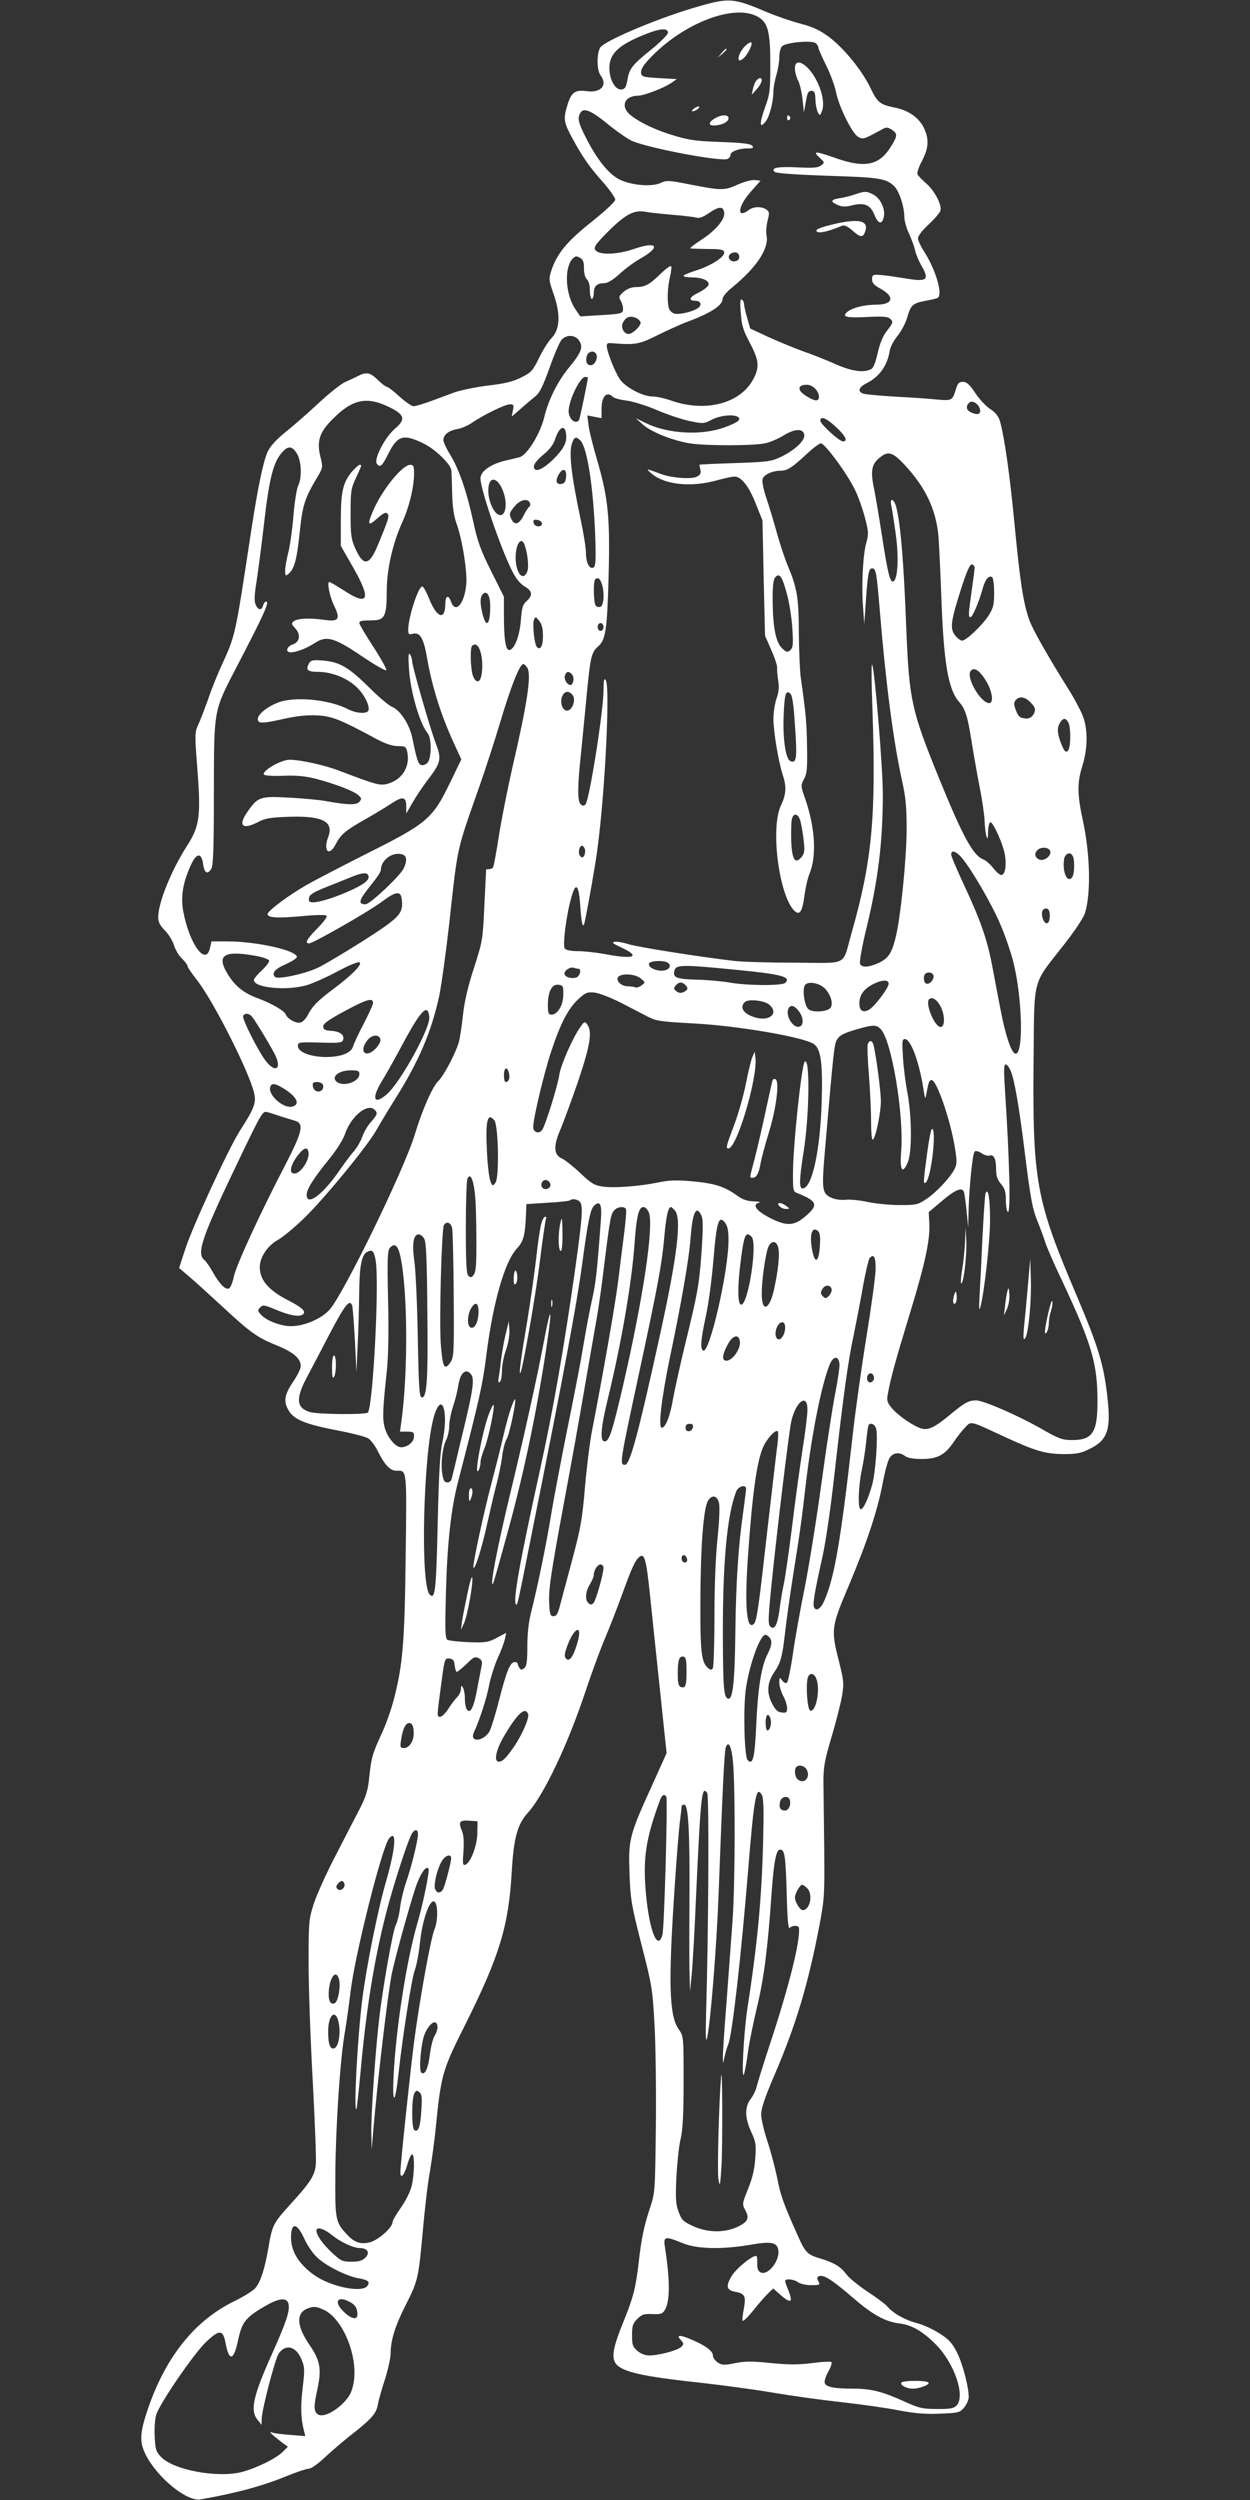 <?xml version="1.0" standalone="no"?>
<!DOCTYPE svg PUBLIC "-//W3C//DTD SVG 20010904//EN"
 "http://www.w3.org/TR/2001/REC-SVG-20010904/DTD/svg10.dtd">
<svg version="1.0" xmlns="http://www.w3.org/2000/svg"
 width="640pt" height="1280pt" viewBox="0 0 640 1280"
 preserveAspectRatio="xMidYMid meet">
<rect x="0" y="0" width="640" height="1280" fill="#333333" stroke="none"/>
<g transform="translate(0,1280) scale(0.1,-0.1)"
fill="#ffffff" stroke="none">
<path d="M3583 12769 c-183 -51 -456 -163 -505 -207 -23 -20 -25 -119 -3 -148
37 -49 3 -90 -68 -81 -62 8 -80 -4 -100 -65 -24 -77 -22 -92 24 -177 55 -101
89 -148 160 -228 32 -37 59 -75 59 -85 0 -11 -48 -55 -120 -113 -126 -100
-177 -162 -206 -247 -15 -46 -15 -50 11 -125 36 -104 32 -179 -11 -224 -16
-16 -45 -62 -64 -102 -32 -65 -40 -74 -90 -99 -41 -21 -83 -32 -171 -42 -64
-8 -142 -24 -175 -36 -32 -12 -88 -33 -124 -46 -36 -13 -73 -24 -82 -24 -10 0
-43 23 -73 50 -30 28 -60 50 -65 50 -6 0 -26 16 -46 35 -38 38 -58 42 -101 20
-15 -8 -45 -22 -66 -31 -22 -10 -85 -60 -140 -112 -56 -52 -133 -119 -171
-149 -45 -37 -74 -70 -86 -97 -23 -51 -51 -188 -85 -411 -81 -533 -79 -526
-149 -679 -20 -43 -52 -121 -70 -175 -19 -53 -42 -113 -52 -134 -16 -34 -17
-49 -6 -190 22 -274 16 -324 -50 -427 -81 -126 -148 -292 -148 -366 0 -25 9
-42 34 -68 19 -18 40 -53 47 -76 7 -23 25 -54 41 -68 15 -15 28 -32 28 -38 0
-6 21 -37 47 -70 81 -101 264 -461 293 -576 14 -53 3 -81 -72 -198 -57 -89
-243 -491 -280 -607 l-31 -95 49 -42 c27 -22 104 -93 173 -156 144 -134 179
-159 284 -201 80 -33 117 -65 117 -104 0 -12 -18 -49 -40 -81 -45 -67 -50
-101 -20 -149 27 -44 87 -68 249 -99 73 -14 144 -32 157 -41 13 -8 36 -39 50
-68 34 -68 62 -97 93 -97 55 0 54 17 48 -436 -5 -448 -15 -562 -62 -740 -13
-50 -41 -129 -63 -175 -46 -100 -51 -119 -62 -223 -6 -61 -16 -94 -47 -155
-22 -42 -78 -151 -125 -242 -48 -92 -98 -204 -112 -248 -25 -78 -26 -94 -26
-298 0 -118 9 -389 21 -602 11 -212 19 -407 16 -433 -5 -56 -27 -91 -132 -206
-86 -95 -91 -104 -111 -222 -18 -104 -39 -171 -65 -203 -10 -14 -60 -45 -111
-70 -197 -96 -345 -278 -436 -537 -46 -133 -50 -179 -17 -246 58 -118 212
-244 282 -231 186 33 322 70 447 122 47 19 95 35 106 35 13 0 48 25 83 58 34
32 96 85 137 117 102 80 127 108 134 152 4 21 20 80 37 131 16 51 29 110 29
131 0 69 23 143 78 251 62 122 65 136 87 380 9 102 24 235 35 295 10 61 24
160 30 220 28 283 34 303 148 531 179 357 226 511 242 789 10 174 29 244 82
303 82 90 205 350 294 617 29 88 73 208 98 268 25 59 66 164 91 233 50 138 67
175 88 192 27 23 36 -11 56 -204 11 -104 34 -327 52 -495 l32 -305 -72 -160
c-119 -260 -124 -282 -118 -454 5 -135 9 -160 61 -365 54 -209 57 -229 67
-408 6 -103 9 -339 7 -525 -4 -332 -4 -338 -30 -417 -31 -93 -44 -156 -58
-280 -15 -128 -27 -176 -75 -295 -72 -176 -72 -219 -1 -251 59 -26 164 -44
396 -69 107 -12 272 -34 365 -50 94 -16 252 -38 353 -49 100 -11 233 -30 294
-42 83 -16 137 -20 211 -17 94 4 101 5 123 31 13 16 24 40 24 55 -1 54 -31
169 -60 227 -25 49 -41 67 -90 98 -32 21 -85 45 -117 53 -61 16 -122 51 -151
86 -9 11 -54 44 -99 74 -44 29 -94 69 -109 89 -30 40 -63 60 -133 81 -67 20
-78 30 -117 119 -73 163 -87 202 -105 295 -11 52 -33 137 -51 190 -17 52 -31
113 -31 135 0 28 20 89 68 200 113 264 173 467 231 770 25 131 26 155 24 390
-2 138 -3 291 -4 340 0 78 5 109 41 230 23 77 47 172 54 211 11 66 9 78 -16
180 -41 160 -39 174 50 384 94 223 147 383 174 524 11 60 27 119 36 132 18 27
50 31 79 9 13 -10 43 -15 85 -15 81 0 118 20 164 87 17 26 44 60 59 75 31 33
22 35 198 -47 160 -74 211 -89 305 -90 67 0 89 4 135 27 91 45 109 99 90 263
-19 171 -46 258 -159 525 -208 489 -225 582 -219 1215 4 413 -8 370 149 570
60 75 107 147 114 170 32 104 26 308 -12 480 -27 125 -28 188 -3 268 30 94 31
193 3 264 -12 29 -44 90 -73 135 -113 181 -183 306 -201 356 -30 87 -46 191
-74 482 -25 262 -52 450 -75 533 -8 26 -22 44 -49 62 -21 13 -56 50 -77 82
-30 45 -45 58 -64 58 -19 0 -26 -7 -35 -35 -18 -61 -21 -62 -94 -56 -36 4
-133 11 -216 15 -82 5 -158 12 -167 16 -29 12 -21 33 21 54 64 33 104 89 116
163 3 21 21 55 40 78 19 23 42 66 50 95 19 65 28 72 94 85 29 5 57 12 62 15
27 17 -9 141 -67 233 -19 29 -34 61 -34 72 0 12 23 42 55 71 30 28 57 60 60
70 9 28 -30 103 -73 140 -20 18 -40 38 -44 45 -5 7 5 37 22 69 35 67 38 112
10 171 -26 52 -78 89 -148 103 -78 16 -89 25 -127 104 -43 89 -137 204 -215
261 -44 32 -80 49 -142 65 -46 12 -121 38 -167 57 -173 74 -196 76 -348 33z
m299 -56 c50 -29 62 -76 62 -243 0 -133 -2 -151 -28 -223 -29 -82 -27 -108 4
-69 20 24 40 103 40 156 0 18 7 55 15 82 8 27 15 68 15 91 0 23 6 48 14 56 20
20 153 32 172 16 8 -6 14 -17 14 -23 0 -6 18 -47 40 -91 22 -44 44 -105 50
-135 15 -77 85 -218 116 -232 25 -12 25 -12 117 38 25 14 30 14 53 0 31 -21
30 -32 -6 -89 -59 -94 -132 -109 -280 -57 -105 37 -122 38 -85 4 28 -26 28
-27 9 -41 -15 -12 -41 -14 -120 -10 -103 5 -139 -2 -118 -23 7 -7 105 -14 270
-20 266 -8 300 -13 342 -53 25 -24 52 -103 52 -156 0 -20 11 -59 24 -87 13
-28 27 -66 31 -85 4 -19 18 -53 31 -76 45 -77 32 -88 -83 -68 -43 7 -98 15
-123 17 -42 3 -45 1 -45 -22 0 -19 10 -30 43 -48 76 -42 65 -82 -22 -82 -61 0
-124 -16 -149 -38 -28 -25 -4 -30 104 -25 72 4 103 2 114 -7 20 -17 19 -22
-14 -64 -20 -25 -35 -62 -47 -112 -11 -50 -22 -78 -34 -84 -37 -20 -101 -11
-183 26 -45 20 -120 50 -167 66 -47 17 -126 50 -177 73 l-92 43 -15 53 c-9 29
-16 61 -16 70 0 10 -5 21 -12 25 -8 5 -10 -13 -5 -68 4 -63 12 -89 46 -153 47
-89 51 -124 18 -186 -66 -125 -244 -172 -421 -110 -33 12 -76 21 -96 21 -50 0
-139 48 -167 89 -24 36 -62 131 -66 165 -2 17 3 21 23 19 123 -10 143 -6 235
40 50 25 120 57 156 70 122 46 179 84 179 118 0 10 21 35 47 56 125 102 190
199 178 265 -4 19 -1 54 5 78 10 39 10 45 -6 57 -24 17 -66 16 -90 -2 -63 -48
-58 16 8 91 l52 59 -29 3 c-15 2 -53 -8 -85 -22 -71 -32 -84 -32 -240 -2 -116
23 -126 24 -158 9 -43 -20 -141 -13 -204 15 -57 25 -121 103 -179 219 -30 58
-40 88 -35 106 13 54 50 43 161 -49 39 -31 88 -65 110 -75 87 -38 452 -107
490 -93 8 4 15 13 15 20 0 18 41 34 87 34 29 0 33 3 24 14 -8 10 -51 15 -159
19 -120 4 -163 9 -235 31 -95 28 -173 64 -224 103 -59 43 -39 103 34 103 32 1
129 38 171 66 l27 19 -90 5 c-84 5 -90 7 -93 27 -2 16 11 38 43 72 171 183
437 285 557 214z m-462 -80 c0 -10 -38 -48 -86 -87 -98 -79 -112 -97 -122
-157 -6 -35 -12 -45 -29 -47 -32 -5 -63 50 -63 109 0 74 46 118 180 172 78 32
120 35 120 10z m288 -923 c4 -35 -48 -94 -122 -141 -34 -22 -56 -40 -51 -41 6
-1 46 -2 90 -3 67 0 80 -3 83 -17 4 -23 -69 -70 -148 -94 -33 -11 -60 -22 -60
-26 0 -5 18 -8 39 -8 55 0 93 -16 89 -38 -2 -9 -25 -27 -51 -40 -47 -22 -55
-42 -17 -42 28 0 36 -21 14 -37 -27 -19 -93 -35 -120 -29 -12 3 -26 15 -29 27
-10 32 -8 106 5 160 7 28 9 53 6 56 -4 4 -28 -14 -54 -39 -57 -56 -80 -68
-126 -68 -23 0 -45 -9 -63 -24 -25 -22 -26 -27 -15 -45 6 -12 12 -30 12 -41 0
-26 -4 -27 -122 -34 l-97 -6 -26 38 c-49 74 -57 203 -17 253 16 18 22 20 40
10 17 -9 22 -21 22 -55 0 -27 6 -48 15 -56 9 -8 15 -30 15 -56 0 -24 5 -44 10
-44 6 0 10 13 10 28 0 36 16 52 52 52 19 0 44 15 81 48 29 27 78 63 109 80
104 60 82 88 -37 47 -88 -30 -180 -32 -198 -4 -8 14 5 32 70 97 88 87 131 109
192 97 20 -4 81 -10 136 -15 55 -4 109 -11 120 -14 14 -5 34 2 65 23 52 36 74
36 78 1z m77 -225 c0 -13 -8 -21 -23 -23 -26 -4 -42 25 -21 39 22 14 44 6 44
-16z m-524 -315 c10 -6 19 -16 19 -22 0 -19 -42 -58 -61 -58 -25 0 -43 35 -29
59 15 30 40 37 71 21z m-295 -115 c21 -32 10 -61 -52 -136 -58 -70 -107 -167
-128 -257 -21 -85 -88 -193 -126 -203 -14 -3 -47 -12 -75 -18 -73 -18 -125
-54 -125 -90 0 -56 102 -355 162 -474 19 -39 41 -65 63 -79 41 -23 44 -46 12
-75 -20 -17 -25 -33 -30 -97 -6 -81 -32 -149 -58 -154 -20 -4 -29 52 -29 182
l0 91 -65 130 c-53 106 -70 152 -91 250 -34 158 -74 273 -118 345 -20 32 -36
67 -36 77 0 27 28 49 71 56 19 3 53 17 75 32 59 41 171 95 195 95 19 0 21 -4
15 -31 l-6 -32 45 39 c24 22 58 50 75 64 24 19 40 53 74 148 24 68 52 132 61
142 26 29 71 26 91 -5z m88 -71 c8 -20 -10 -54 -29 -54 -20 0 -28 17 -21 46 7
27 40 33 50 8z m-44 -117 c0 -14 -41 -210 -45 -217 -11 -18 -35 -10 -47 16 -9
19 -9 36 1 72 16 60 58 132 76 132 8 0 15 -1 15 -3z m1169 -63 c19 -24 19 -54
-1 -54 -15 0 -63 27 -77 44 -17 21 -5 36 29 36 19 0 35 -9 49 -26z m-1041 -36
c7 -7 38 -15 70 -19 31 -4 101 -25 156 -49 54 -23 130 -48 168 -56 68 -14 72
-14 112 7 43 23 119 30 137 12 13 -13 -4 -26 -71 -51 -117 -43 -290 -34 -404
22 l-51 25 38 -34 c44 -38 149 -80 239 -95 81 -13 330 -13 388 1 24 5 67 24
93 40 57 35 100 36 105 3 4 -29 -45 -76 -115 -111 -54 -26 -67 -28 -238 -34
-99 -3 -181 -7 -183 -8 -1 0 0 -12 4 -25 4 -19 0 -27 -17 -36 -27 -15 -127 -8
-185 13 -21 8 -48 18 -59 21 -14 5 -11 0 10 -18 68 -58 201 -72 333 -36 39 11
81 20 93 20 34 0 74 -50 109 -140 l34 -85 6 -295 7 -295 32 -73 c18 -40 31
-81 30 -90 -1 -9 1 -38 5 -64 6 -34 4 -60 -8 -94 -9 -26 -16 -73 -16 -103 0
-67 25 -217 47 -286 21 -64 19 -100 -9 -160 -55 -118 -8 -467 71 -540 26 -23
39 -2 50 81 5 38 16 87 25 109 38 90 30 234 -20 381 -25 71 -25 73 -7 106 15
28 17 55 15 168 -2 125 -6 166 -32 350 -5 36 -9 139 -10 230 0 178 -9 230 -56
342 -15 35 -40 110 -56 168 -16 58 -40 138 -54 179 -14 41 -23 85 -20 97 6 24
50 44 95 44 32 0 59 18 133 87 31 29 63 53 71 53 21 0 140 -163 176 -241 17
-35 39 -99 50 -141 18 -69 19 -83 7 -125 -18 -61 -26 -223 -17 -333 l6 -85 8
115 c10 142 15 170 32 170 20 0 23 -17 40 -220 30 -366 69 -664 112 -860 21
-94 25 -141 25 -260 -1 -154 -32 -459 -58 -557 -20 -76 -37 -101 -87 -124 -52
-23 -86 -24 -94 -3 -3 9 10 85 30 168 63 257 87 454 87 701 0 141 -43 651 -55
663 -4 4 -3 -101 2 -233 19 -551 -2 -773 -107 -1142 -49 -173 -11 -153 -287
-152 -131 0 -272 4 -313 9 -173 20 -498 71 -542 86 -26 8 -58 14 -70 12 -18
-3 -11 -9 35 -30 100 -47 62 -61 -86 -33 -43 8 -105 15 -137 15 -35 0 -62 5
-68 13 -13 15 8 176 34 265 22 79 38 63 45 -46 6 -94 14 -123 23 -81 17 80 57
306 65 374 39 291 65 823 43 861 -9 15 -11 6 -12 -50 0 -106 -72 -559 -92
-584 -8 -9 -14 -9 -24 -1 -18 15 -18 90 1 265 8 77 21 215 30 307 18 185 23
208 60 240 36 32 44 88 51 357 8 294 -2 399 -56 585 -23 77 -44 162 -47 189
l-6 49 36 -7 37 -7 0 49 c0 63 27 91 58 60z m-1142 -54 c77 -38 82 -62 25
-110 -52 -45 -109 -157 -91 -179 17 -21 26 -12 60 55 45 90 76 99 175 51 61
-28 144 -108 146 -140 1 -9 3 -61 4 -116 2 -71 8 -116 23 -157 29 -80 56 -250
49 -313 -10 -99 -56 -149 -78 -85 -13 37 -29 30 -29 -13 -1 -84 -42 -72 -81
23 -14 35 -30 65 -36 67 -19 7 -72 -155 -73 -220 0 -24 3 -27 23 -22 37 10 56
-22 73 -121 27 -154 71 -294 141 -446 l35 -76 -60 -124 c-87 -179 -116 -204
-415 -354 -127 -64 -270 -138 -317 -165 -90 -51 -200 -133 -200 -149 0 -19 50
-22 171 -11 69 7 126 8 131 3 5 -5 -15 -33 -47 -65 -55 -56 -66 -77 -42 -77
20 0 302 161 372 213 76 57 99 58 103 5 6 -67 -15 -88 -203 -208 -97 -61 -201
-123 -230 -136 -70 -32 -203 -60 -217 -46 -19 19 0 42 57 66 30 14 55 30 55
36 0 34 -206 80 -356 80 l-81 0 -7 -30 c-20 -102 -106 13 -138 185 -13 75 -2
145 38 233 29 66 56 69 64 8 6 -46 23 -56 42 -24 10 18 13 107 13 393 1 431
-3 410 119 645 142 273 167 330 148 330 -5 0 -12 -9 -15 -20 -7 -27 -25 -25
-38 4 -8 17 -7 49 5 122 8 54 25 180 36 278 29 255 50 336 101 387 27 27 46
24 69 -13 24 -39 27 -125 6 -166 -7 -15 -18 -85 -24 -157 -6 -71 -18 -156 -27
-188 -8 -32 -15 -72 -15 -89 0 -26 2 -29 16 -17 31 26 43 69 58 208 15 147 25
178 93 292 26 45 27 47 13 102 -19 79 -4 125 64 192 102 103 176 117 292 59z
m3022 -13 c4 -23 -16 -28 -49 -11 -22 12 -25 30 -7 48 16 16 52 -7 56 -37z
m-738 -87 c50 -46 63 -74 36 -74 -19 0 -116 89 -116 106 0 26 31 14 80 -32z
m-1382 -33 c6 -40 -7 -71 -50 -117 -47 -51 -95 -81 -109 -67 -15 15 0 39 46
78 27 21 48 49 56 73 20 64 50 82 57 33z m75 -38 c34 -39 64 -233 74 -474 5
-131 3 -168 -7 -174 -21 -13 -40 23 -40 74 0 25 -12 100 -26 166 -50 237 -63
350 -44 399 11 31 21 32 43 9z m1654 -118 c111 -118 165 -231 178 -371 3 -38
10 -181 15 -319 12 -330 35 -465 90 -528 34 -39 44 -74 65 -206 9 -57 27 -159
40 -227 14 -68 25 -147 26 -176 1 -29 5 -64 9 -78 7 -20 8 -16 9 23 1 26 6 47
12 47 15 0 68 -119 75 -172 8 -55 -1 -98 -20 -98 -7 0 -26 16 -41 36 -15 19
-38 39 -51 44 -52 20 -105 118 -226 415 -142 349 -153 400 -168 770 -13 343
-29 531 -51 618 -11 43 -34 52 -26 10 4 -16 14 -81 23 -145 17 -123 11 -237
-13 -245 -16 -6 -28 43 -58 238 -14 90 -32 199 -41 242 -18 89 -11 123 34 157
39 31 62 25 119 -35z m-1729 -71 c-2 -21 -9 -30 -25 -32 -28 -4 -31 22 -7 57
20 28 37 15 32 -25z m-324 -64 c31 -77 11 -153 -31 -119 -23 20 -43 72 -43
117 0 74 44 75 74 2z m139 -65 c4 -8 2 -17 -4 -20 -5 -4 -18 -24 -29 -46 -22
-43 -44 -50 -60 -20 -15 28 -13 36 16 70 27 33 68 41 77 16z m62 -105 c0 -22
-39 -19 -43 3 -3 15 1 18 20 15 12 -2 23 -10 23 -18z m-90 -107 c16 -43 24
-114 15 -138 -21 -56 -60 -10 -60 71 0 67 28 109 45 67z m2305 -120 c0 -10 -7
-63 -15 -118 -17 -119 -18 -135 -6 -135 10 0 43 77 61 142 13 50 32 74 50 63
5 -3 10 -39 10 -79 0 -62 -4 -78 -28 -117 -33 -51 -115 -129 -136 -129 -8 0
-24 12 -36 27 -27 35 -23 70 31 239 27 84 44 124 54 124 8 0 15 -8 15 -17z
m-960 -138 c12 -44 24 -123 27 -175 5 -81 3 -97 -11 -109 -14 -12 -20 -11 -41
9 -32 30 -47 102 -49 235 -1 83 3 116 13 129 22 26 37 3 61 -89z m-950 59 c16
-42 13 -114 -6 -121 -9 -3 -20 0 -25 8 -10 16 -12 123 -2 132 12 13 24 7 33
-19z m-570 -119 c0 -93 -20 -114 -39 -41 -14 57 -14 89 1 104 21 21 38 -7 38
-63z m270 -151 c0 -52 -13 -75 -31 -57 -13 13 -24 117 -15 140 7 17 9 16 27
-6 13 -16 19 -39 19 -77z m310 46 c0 -11 -7 -20 -15 -20 -8 0 -15 9 -15 20 0
11 7 20 15 20 8 0 15 -9 15 -20z m-630 -127 c17 -55 9 -147 -11 -151 -11 -2
-20 8 -28 29 -12 35 -15 142 -4 152 16 16 33 4 43 -30z m241 -84 c20 -38 -2
-184 -77 -506 -24 -106 -55 -262 -69 -348 -13 -86 -27 -160 -30 -165 -3 -6
-13 -10 -21 -10 -8 0 -14 -1 -15 -2 0 -2 -4 -84 -9 -183 -8 -176 -9 -183 -53
-320 -32 -98 -49 -172 -57 -245 -6 -58 -16 -121 -22 -140 -18 -59 -78 -171
-104 -195 -29 -27 -82 -147 -120 -273 -53 -177 -363 -814 -436 -897 -42 -47
-130 -85 -198 -85 -51 0 -123 27 -151 56 -21 22 -21 26 -7 40 14 14 21 13 74
-9 72 -31 124 -41 143 -28 22 14 -1 36 -69 71 -104 52 -150 106 -150 172 0 50
39 109 90 138 25 13 85 63 134 110 104 100 324 368 372 452 18 32 62 105 97
161 121 192 186 344 226 529 11 53 34 219 51 369 45 409 36 365 155 704 31 88
79 237 107 330 52 176 99 295 117 295 6 0 15 -10 22 -21z m2345 -61 c34 -53
44 -118 19 -118 -44 0 -121 133 -95 165 17 21 44 4 76 -47z m-2116 27 c13 -16
4 -58 -13 -52 -18 6 -31 33 -24 51 8 20 21 21 37 1z m4 -107 c14 -22 -3 -72
-27 -76 -26 -5 -43 41 -28 74 12 28 37 29 55 2z m1137 -163 c11 -160 7 -184
-24 -172 -24 9 -39 110 -35 226 4 116 11 142 35 119 10 -10 17 -60 24 -173z
m1204 130 c28 -27 31 -43 12 -69 -9 -12 -23 -17 -42 -14 -23 2 -32 11 -43 40
-12 30 -12 41 -2 53 18 22 48 18 75 -10z m195 -104 c13 -24 13 -121 0 -141
-12 -20 -24 -6 -44 52 -15 46 -13 69 7 96 13 17 25 15 37 -7z m-1371 -508 c5
-21 13 -65 16 -98 6 -50 4 -64 -11 -83 -33 -39 -49 -15 -53 83 -1 47 0 97 3
110 9 37 34 30 45 -12z m-1105 -138 c6 -17 -2 -45 -14 -45 -4 0 -10 7 -14 15
-6 17 2 45 14 45 4 0 10 -7 14 -15z m2383 -12 c9 -24 -33 -56 -58 -43 -22 12
-24 31 -7 48 17 17 58 15 65 -5z m-450 -38 c49 -59 152 -236 194 -336 23 -52
52 -137 66 -189 47 -184 55 -475 13 -475 -21 0 -53 95 -79 235 -12 63 -31 160
-41 215 -26 137 -60 233 -141 407 -38 81 -69 154 -69 163 0 26 27 17 57 -20z
m-2863 19 c20 -8 20 -36 2 -72 -21 -40 -172 -182 -194 -182 -42 0 -36 21 34
107 24 30 44 60 44 68 0 54 64 98 114 79z m3430 -10 c9 -23 7 -87 -3 -103 -24
-38 -53 21 -43 89 5 33 35 42 46 14z m-3610 -93 c13 -21 -10 -43 -78 -75 -79
-37 -167 -66 -204 -66 -18 0 -23 5 -20 22 2 17 21 29 88 56 47 19 105 42 130
52 50 21 76 24 84 11z m3491 -210 c0 -42 -21 -52 -35 -17 -12 32 -3 58 19 54
11 -2 16 -14 16 -37z m-4066 -205 c36 -6 66 -17 69 -24 2 -7 -15 -29 -37 -50
-23 -21 -41 -43 -41 -50 0 -40 169 -56 271 -26 30 9 101 40 158 71 66 35 107
51 113 45 12 -12 -42 -66 -137 -137 -80 -60 -106 -87 -129 -132 -9 -17 -25
-35 -36 -38 -23 -7 -67 17 -77 41 -7 19 -73 57 -146 84 -69 26 -111 59 -149
119 -63 100 -24 127 141 97z m2110 -35 c24 -16 5 -41 -32 -41 -38 0 -73 22
-63 38 8 14 75 16 95 3z m356 -37 c227 -22 277 -36 246 -66 -15 -16 -199 -15
-290 2 -35 6 -108 13 -163 14 -102 3 -122 10 -116 42 7 36 29 37 323 8z m-814
6 c18 0 9 -39 -11 -45 -26 -8 -60 3 -60 20 0 17 30 36 48 30 8 -3 18 -5 23 -5z
m1819 -39 c0 -22 -25 -45 -40 -36 -11 7 -14 38 -3 48 14 15 43 7 43 -12z
m-1499 -11 c24 -20 24 -20 4 -35 -11 -9 -26 -13 -33 -10 -8 3 -24 5 -36 5 -32
0 -61 24 -53 44 9 24 88 22 118 -4z m1269 -27 c0 -21 -74 -119 -101 -133 -31
-17 -49 -5 -49 32 0 42 21 73 68 98 47 24 82 26 82 3z m-1042 -5 c17 -17 15
-26 -7 -37 -13 -7 -24 -6 -37 3 -15 12 -16 16 -5 30 16 19 33 20 49 4z m719
-23 c28 -32 39 -73 26 -94 -14 -22 -96 -27 -115 -7 -21 20 -31 105 -16 123 18
22 78 9 105 -22z m-1343 -28 c0 -53 -29 -102 -60 -102 -16 0 -19 8 -19 52 1
68 21 105 54 101 24 -3 26 -7 25 -51z m297 -42 c52 -27 114 -59 139 -72 41
-21 67 -24 232 -33 226 -12 559 -69 614 -105 37 -24 47 -97 41 -299 -8 -252
-50 -441 -98 -441 -18 0 -17 47 5 185 30 183 34 493 6 464 -16 -18 -60 -431
-60 -572 0 -92 0 -93 28 -103 95 -39 102 -58 42 -111 -58 -52 -94 -57 -167
-24 -86 40 -119 78 -75 89 9 3 -4 5 -29 6 -32 1 -56 9 -80 26 -67 49 -115 65
-227 76 -88 8 -123 7 -181 -5 -97 -20 -229 -30 -287 -21 -40 6 -58 16 -113 69
-36 34 -78 67 -93 74 -44 18 -46 65 -7 153 17 41 58 153 91 249 60 179 71 249
45 284 -13 18 -15 17 -36 -13 -37 -51 -100 -194 -107 -242 -8 -58 -72 -262
-88 -284 -16 -23 -46 -13 -46 15 0 43 54 271 91 383 47 144 89 226 142 273 35
32 44 36 82 32 24 -3 85 -27 136 -53z m-1271 -1 c0 -8 -22 -55 -48 -106 -27
-51 -51 -103 -54 -115 -9 -34 -62 -55 -140 -55 -81 1 -143 26 -143 57 0 19 6
20 113 17 95 -3 113 -1 118 12 10 26 -14 45 -59 48 -34 2 -42 7 -42 23 0 15
28 34 115 81 110 59 140 67 140 38z m2902 -10 c25 -43 29 -107 6 -112 -30 -6
-83 119 -61 142 14 13 37 1 55 -30z m-872 1 c48 -43 2 -85 -71 -65 -60 17 -85
50 -56 79 17 18 102 9 127 -14z m149 -31 c25 -31 27 -72 6 -80 -31 -12 -72 49
-60 87 9 27 30 24 54 -7z m-1891 -31 c6 -57 -150 -339 -219 -397 -66 -56 -78
-20 -23 70 20 32 68 118 106 189 94 175 129 210 136 138z m-907 1 c16 -20 80
-124 113 -186 41 -76 11 -107 -41 -43 -38 47 -126 221 -118 234 9 16 31 13 46
-5z m3218 -63 c56 -56 120 -438 105 -627 -8 -95 6 -119 33 -57 23 50 22 234
-1 358 -10 50 -20 132 -23 183 -5 81 -4 92 10 92 29 0 70 -108 92 -238 12 -75
12 -76 19 -37 11 57 14 65 26 65 26 0 97 -206 120 -351 10 -65 10 -80 -3 -105
-24 -46 -93 -119 -144 -153 -43 -29 -53 -31 -135 -31 -49 0 -124 7 -166 16
-42 9 -93 14 -113 11 -19 -2 -49 1 -66 8 -55 23 -57 36 -39 249 44 508 47 541
62 564 16 24 39 35 119 57 68 19 82 18 104 -4z m-2561 -54 c2 -9 -10 -31 -26
-47 -51 -51 -86 -13 -41 44 24 30 62 32 67 3z m3227 -160 c19 -47 41 -171 70
-402 31 -252 41 -307 70 -375 12 -30 28 -73 35 -95 6 -22 40 -101 75 -175 165
-350 195 -449 194 -650 0 -157 -27 -195 -136 -193 -44 0 -67 9 -152 58 -121
69 -296 145 -334 145 -37 0 -59 -12 -131 -72 -77 -64 -111 -81 -145 -73 -39
10 -116 62 -152 102 -26 31 -30 41 -24 72 13 77 40 175 112 411 81 265 106
384 101 469 l-3 55 69 58 c67 57 102 71 111 46 3 -7 9 -51 14 -98 l8 -85 2 80
c2 114 20 298 31 309 5 5 20 2 35 -8 15 -10 32 -15 40 -13 22 9 35 -15 35 -66
0 -38 6 -56 25 -79 20 -23 25 -41 25 -83 0 -30 5 -57 10 -60 16 -10 9 268 -16
648 -5 80 -4 107 5 107 7 0 18 -15 26 -33z m-2569 -11 c6 -26 -1 -46 -17 -46
-5 0 -9 16 -9 35 0 40 17 47 26 11z m-766 -5 c0 -43 -92 -70 -121 -35 -21 25
21 54 77 54 37 0 44 -3 44 -19z m-187 -54 c8 -21 -8 -39 -29 -35 -11 2 -20 13
-22 26 -3 18 1 22 21 22 14 0 27 -6 30 -13z m-187 -29 c57 -39 70 -74 30 -84
-46 -11 -127 62 -112 102 8 22 29 17 82 -18z m452 -100 c17 -17 15 -23 -18
-62 -17 -18 -37 -53 -45 -76 -8 -23 -28 -57 -44 -76 -17 -18 -48 -61 -71 -94
-86 -126 -170 -189 -170 -127 0 28 37 87 119 187 34 42 68 96 77 123 31 92
116 161 152 125z m-483 -33 c28 -9 61 -19 75 -23 48 -14 39 -55 -48 -224 -131
-251 -253 -517 -265 -575 -6 -31 -18 -58 -25 -60 -18 -8 -47 22 -81 81 -16 29
-36 58 -45 65 -42 35 -12 119 191 541 100 208 109 224 131 216 10 -2 40 -12
67 -21z m1096 -21 c21 -26 26 -292 6 -319 -15 -20 -16 -19 -27 10 -6 17 -14
84 -17 151 -8 158 3 200 38 158z m-951 -173 c0 -37 -40 -95 -68 -99 -33 -5
-29 35 8 86 36 50 60 55 60 13z m851 -198 c5 -38 8 -143 8 -234 1 -128 -2
-170 -13 -185 -12 -16 -17 -17 -28 -6 -10 10 -13 66 -13 245 0 128 4 241 8
251 13 33 30 2 38 -71z m387 44 c4 -20 -25 -34 -40 -19 -15 15 -1 44 19 40 10
-2 19 -11 21 -21z m150 -89 c18 -18 15 -73 -22 -338 -58 -410 -114 -731 -181
-1035 -104 -473 -140 -673 -123 -690 7 -7 7 -7 86 390 158 788 225 1148 252
1348 32 238 43 289 65 307 29 24 38 1 31 -84 -19 -259 -26 -320 -45 -401 -11
-49 -32 -160 -46 -245 -14 -85 -51 -274 -81 -420 -29 -146 -65 -333 -79 -416
-25 -157 -72 -386 -105 -516 -13 -51 -20 -110 -20 -176 0 -78 -3 -102 -16
-113 -13 -10 -17 -10 -25 2 -5 8 -9 17 -9 22 0 4 -7 7 -15 7 -23 0 -42 -47
-80 -196 -19 -75 -42 -148 -50 -161 -35 -53 -103 -54 -78 -1 29 62 64 171 77
238 8 41 28 104 44 140 17 36 33 80 37 98 l7 32 -49 -26 c-44 -23 -56 -25
-143 -22 -52 2 -101 8 -109 12 -12 8 -13 48 -8 240 7 256 26 433 64 576 107
415 124 488 143 641 34 269 93 477 156 546 34 37 42 64 47 173 l2 55 108 7
c60 3 111 9 115 12 9 10 37 7 50 -6z m237 -38 c3 -5 -1 -60 -9 -122 -8 -62
-22 -173 -31 -247 -15 -121 -80 -491 -134 -767 -11 -56 -27 -186 -36 -289 -14
-165 -22 -210 -66 -374 -27 -102 -56 -208 -63 -236 -10 -38 -17 -50 -32 -50
-16 0 -19 9 -22 60 -4 76 6 146 79 540 33 176 80 437 104 580 25 143 52 298
60 345 9 47 27 175 40 285 30 240 33 251 52 270 16 17 49 20 58 5z m117 -17
c27 -68 -29 -441 -132 -887 -55 -237 -71 -286 -94 -286 -26 0 -20 71 18 226
67 276 121 587 135 789 10 139 21 185 46 185 9 0 20 -12 27 -27z m132 11 c38
-38 15 -233 -80 -662 -106 -483 -149 -642 -174 -642 -28 0 -28 5 70 460 99
461 119 568 131 705 10 111 20 155 35 155 1 0 10 -7 18 -16z m138 -29 c8 -19
8 -65 0 -183 -12 -170 -20 -214 -87 -487 -24 -99 -50 -219 -59 -267 -15 -89
-38 -148 -58 -148 -19 0 -1 152 42 360 58 276 99 510 106 615 10 130 29 168
56 110z m138 -125 c0 -160 -98 -585 -130 -565 -16 10 -12 54 14 177 14 62 31
193 39 291 16 193 27 227 59 187 13 -17 18 -40 18 -90z m-1415 62 c3 -16 7
-170 8 -343 2 -289 1 -317 -16 -343 -31 -46 -41 -28 -50 90 -9 118 4 591 16
612 14 21 35 13 42 -16z m1883 -89 c-6 -99 -31 -97 -44 4 -7 61 7 93 33 71 11
-9 14 -28 11 -75z m-2026 35 c10 -17 14 -110 16 -368 4 -357 -2 -445 -28 -445
-13 0 -16 46 -21 310 -3 171 -11 347 -18 391 -12 87 -4 134 23 134 9 0 21 -10
28 -22z m1676 10 c32 -32 -17 -348 -53 -348 -19 0 -20 96 -1 236 16 124 25
141 54 112z m137 -58 c8 -35 -1 -117 -22 -212 -23 -106 -63 -120 -63 -22 0 63
16 183 31 232 14 42 45 44 54 2z m-1936 -38 c39 -172 41 -606 5 -859 l-6 -43
36 0 c32 0 36 -3 36 -24 0 -28 -33 -56 -66 -56 -29 0 -71 50 -85 103 -11 43
-10 89 11 282 8 72 11 197 7 365 -5 219 -3 257 10 272 23 25 40 12 52 -40z
m-126 -23 c20 -103 -12 -737 -39 -781 -7 -12 -252 -10 -296 2 -70 20 -75 67
-20 172 21 40 76 144 121 231 78 148 101 177 114 143 3 -8 9 -88 14 -178 l8
-163 6 135 c4 74 7 194 8 265 1 140 12 199 39 214 27 16 36 8 45 -40z m2560
-51 c-1 -35 -22 -190 -47 -344 -25 -153 -57 -382 -71 -509 -60 -533 -93 -724
-144 -839 -19 -45 -44 -59 -54 -33 -6 17 5 82 42 247 19 84 44 256 66 455 42
372 68 564 96 690 10 50 31 155 45 235 14 80 31 151 36 158 22 26 33 5 31 -60z
m-225 -99 c2 -9 -5 -24 -14 -34 -15 -14 -19 -15 -31 -2 -12 12 -13 19 -3 36
13 25 43 24 48 0z m-1808 -114 c0 -50 -17 -87 -38 -83 -22 5 -21 67 2 103 21
32 36 24 36 -20z m1570 -83 c0 -34 -23 -68 -38 -58 -25 15 -5 86 23 86 10 0
15 -10 15 -28z m-232 -69 c7 -45 -51 -115 -79 -97 -14 8 -5 43 22 89 24 40 52
44 57 8z m510 -115 c2 -14 -8 -84 -22 -154 -14 -71 -46 -280 -71 -464 -25
-184 -64 -423 -85 -530 -22 -107 -49 -258 -60 -335 -11 -77 -25 -144 -30 -149
-6 -6 -15 -3 -25 10 -14 18 -14 18 -15 -11 0 -17 9 -47 20 -68 11 -20 20 -48
20 -63 0 -22 -4 -25 -27 -22 -22 2 -33 13 -51 48 -28 55 -24 107 14 161 31 45
40 79 54 204 6 55 24 183 40 285 37 232 45 291 65 465 30 258 80 511 122 616
18 46 46 50 51 7z m-1890 -50 c25 -25 17 -77 -53 -363 -18 -77 -36 -152 -40
-167 -3 -19 -12 -28 -25 -28 -15 0 -20 10 -26 46 -8 55 2 137 22 175 7 15 14
46 14 68 0 23 9 67 19 98 11 32 23 80 27 106 9 64 35 92 62 65z m2067 -24 c0
-10 -8 -20 -17 -22 -18 -3 -26 27 -11 42 12 11 28 0 28 -20z m-341 -164 c0
-25 -12 -121 -27 -215 -14 -93 -38 -267 -52 -385 -15 -118 -33 -246 -41 -285
-8 -38 -19 -101 -23 -138 -11 -78 -26 -106 -48 -84 -11 11 -10 45 7 213 28
276 89 779 101 835 23 105 85 149 83 59z m-1856 -34 c2 -32 -4 -90 -13 -130
-12 -54 -18 -156 -24 -419 -8 -344 -13 -389 -41 -361 -49 49 -33 717 21 909
24 85 53 85 57 1z m1270 -53 c-5 -26 -38 -29 -38 -4 0 15 6 21 21 21 14 0 19
-5 17 -17z m938 -9 c10 -39 -3 -221 -20 -284 -21 -76 -47 -131 -60 -127 -15 6
-11 120 7 204 8 37 18 102 22 143 4 41 9 78 12 83 10 16 33 5 39 -19z m-506
-84 c-5 -36 -27 -227 -50 -425 -46 -409 -55 -474 -70 -489 -37 -37 -48 86 -31
339 23 327 45 487 77 563 18 44 65 95 76 84 4 -4 3 -36 -2 -72z m-160 -223 c0
-8 -7 -58 -14 -113 -25 -171 -38 -360 -41 -624 -3 -254 -13 -346 -38 -337 -21
7 -25 55 -26 317 -1 380 21 620 68 743 11 28 51 39 51 14z m-139 -71 c5 -17 2
-94 -7 -180 -10 -94 -16 -246 -16 -402 0 -138 -4 -257 -8 -265 -7 -10 -11 -10
-24 0 -35 29 -41 79 -40 346 1 284 16 477 40 513 20 30 46 25 55 -12z m-163
-289 c2 -10 -3 -17 -12 -17 -10 0 -16 9 -16 21 0 24 23 21 28 -4z m-428 -44
c0 -31 -38 -163 -50 -179 -10 -11 -16 -12 -26 -3 -20 16 -17 59 6 97 11 18 20
39 20 48 0 24 19 54 35 54 8 0 15 -8 15 -17z m-134 -385 c-20 -69 -40 -98 -57
-81 -10 10 -10 21 1 53 35 107 87 133 56 28z m982 30 c17 -17 15 -43 -9 -89
-31 -61 -49 -175 -57 -361 -8 -170 -17 -207 -44 -180 -17 17 -23 257 -10 359
17 126 73 283 101 283 4 0 12 -5 19 -12z m-1473 -151 c-3 -18 -13 -67 -21
-110 -14 -79 -28 -117 -43 -117 -13 0 -21 27 -21 68 0 20 -5 44 -10 52 -8 12
-10 11 -10 -7 0 -13 -9 -32 -20 -43 -10 -10 -31 -37 -45 -60 -14 -22 -33 -40
-41 -40 -18 0 -18 -2 6 175 16 122 17 127 43 123 17 -2 23 -11 25 -35 2 -18 7
-33 11 -33 4 0 26 18 49 40 36 36 44 40 63 30 17 -10 20 -17 14 -43z m1050
-24 c0 -76 -5 -89 -30 -80 -11 5 -15 21 -15 66 0 71 7 93 29 89 13 -3 16 -17
16 -75z m665 -39 c21 -55 -2 -172 -32 -162 -14 5 -23 125 -13 165 7 31 33 29
45 -3z m-1476 -180 c7 -19 -30 -105 -73 -168 -39 -57 -59 -76 -77 -76 -27 0
-15 60 26 130 68 116 109 154 124 114z m1241 -24 c7 -23 -2 -60 -16 -60 -5 0
-9 18 -9 40 0 42 14 54 25 20z m-1827 -63 c4 -46 -20 -87 -50 -87 -18 0 -20 4
-15 38 8 60 25 94 45 90 12 -2 18 -15 20 -41z m1635 -158 c12 -134 11 -618 -2
-809 -7 -96 -21 -285 -31 -420 -11 -135 -19 -261 -19 -280 l1 -35 8 35 c4 19
12 48 19 64 20 50 65 444 101 886 31 381 42 442 71 389 9 -18 10 -78 6 -249
-8 -291 -29 -512 -82 -855 -17 -115 -30 -364 -16 -325 5 14 14 63 20 110 6 47
27 150 46 230 36 148 56 304 75 580 12 170 24 230 44 230 24 0 28 -30 34 -223
3 -134 8 -185 15 -178 15 15 47 14 48 -1 6 -69 -50 -293 -145 -582 -36 -109
-68 -213 -72 -230 -4 -17 -17 -45 -30 -62 -32 -41 -31 -96 2 -169 24 -51 26
-66 21 -134 -3 -54 -14 -101 -36 -156 -31 -77 -32 -80 -15 -111 23 -42 13 -61
-43 -87 -68 -30 -151 -28 -224 5 -50 23 -59 31 -74 72 -15 39 -17 66 -12 179
4 72 13 161 22 197 11 47 15 127 15 294 0 229 0 230 -25 266 -50 72 -54 239
-19 755 8 121 19 256 24 300 6 44 10 83 10 87 0 5 6 8 14 8 20 0 28 -140 26
-465 -1 -154 -1 -327 0 -385 l3 -105 7 70 c5 39 16 228 24 420 24 522 29 564
57 525 10 -14 7 -705 -6 -1135 -3 -112 -1 -148 5 -120 18 76 50 477 60 758 20
536 29 712 36 730 14 38 29 7 37 -74z m377 -39 c23 -42 -16 -80 -48 -48 -13
13 -16 50 -5 61 13 14 43 6 53 -13z m-718 -142 c7 -22 -11 -671 -20 -703 -24
-87 -66 14 -84 201 -18 188 -2 291 73 492 9 24 24 29 31 10z m631 -12 c9 -24
-4 -56 -24 -56 -24 0 -32 16 -25 46 7 26 40 33 49 10z m-1599 -172 c-1 -65
-35 -154 -63 -162 -12 -4 -13 9 -8 69 3 52 1 84 -9 108 -18 43 -11 53 39 49
l42 -3 -1 -61z m-304 -6 c0 -32 -35 -171 -60 -243 -12 -33 -26 -90 -31 -127
-4 -38 -15 -80 -23 -95 -15 -30 -68 -329 -85 -483 -20 -172 -41 -483 -40 -575
l2 -90 8 95 c22 259 75 706 95 805 17 81 84 324 120 436 24 73 56 121 68 101
7 -11 -28 -180 -59 -286 -55 -192 -108 -535 -120 -776 -7 -152 8 -145 25 10
21 194 69 497 84 534 8 20 20 82 26 137 11 109 45 214 70 214 22 0 25 -93 5
-142 -19 -44 -76 -358 -105 -578 -19 -147 -70 -628 -70 -666 0 -38 19 -18 35
36 8 30 20 55 25 55 14 0 12 -107 -3 -165 -7 -28 -32 -77 -55 -109 -23 -33
-42 -65 -42 -73 0 -27 -70 -90 -114 -103 -49 -13 -83 -2 -122 42 -57 61 -59
76 -57 315 2 242 25 587 49 720 8 47 21 140 29 207 22 186 161 740 197 783 41
50 34 -49 -16 -222 -42 -145 -100 -436 -121 -600 -25 -203 -45 -579 -30 -564
2 3 11 84 20 180 29 326 70 582 132 824 38 148 117 391 135 412 16 20 28 15
28 -9z m170 -122 c0 -21 -31 -138 -41 -158 -13 -24 -35 -23 -42 3 -7 26 14
109 37 143 18 28 46 35 46 12z m-547 -130 c8 -20 -20 -43 -35 -28 -8 8 -8 15
2 27 16 19 26 19 33 1z m2369 -23 c32 -29 16 -113 -22 -113 -14 0 -40 42 -40
65 0 20 26 65 37 65 4 0 15 -7 25 -17z m-2396 -468 c9 -38 -5 -115 -23 -122
-23 -9 -34 17 -29 71 8 71 39 102 52 51z m0 -232 c8 -57 -5 -117 -27 -121 -19
-4 -29 24 -29 85 0 95 43 122 56 36z m504 -14 c0 -11 -7 -30 -15 -43 -8 -12
-19 -55 -24 -95 -9 -72 -25 -106 -43 -94 -15 9 -3 151 16 198 26 62 66 82 66
34z m-83 -427 c-5 -83 -15 -111 -36 -98 -14 9 -14 161 0 187 9 17 13 18 26 7
13 -10 15 -28 10 -96z m-599 -654 c17 -37 45 -78 69 -99 48 -44 151 -94 210
-104 48 -8 60 -19 43 -40 -30 -36 -189 -2 -272 57 -78 56 -118 121 -118 191 0
81 30 78 68 -5z m138 21 c48 -39 111 -68 145 -69 41 0 55 -24 30 -49 -16 -16
-34 -21 -71 -21 -47 0 -55 4 -101 47 -48 45 -79 89 -79 113 0 20 38 10 76 -21z
m1799 -44 c74 -30 198 -33 342 -9 108 19 138 14 147 -21 14 -56 -54 -143 -93
-118 -11 7 -15 23 -14 47 1 20 -1 36 -6 36 -23 0 -105 -68 -126 -105 -30 -51
-25 -71 20 -79 48 -9 55 -22 44 -84 -6 -30 -9 -58 -7 -64 2 -6 27 18 55 53 28
35 63 75 77 88 l25 24 36 -32 c55 -48 68 -41 40 26 -8 19 -15 39 -15 44 0 14
44 10 66 -6 10 -8 41 -15 67 -15 45 0 47 1 37 20 -8 16 -8 22 4 26 23 9 68
-20 168 -106 103 -90 169 -127 243 -136 63 -8 116 -38 184 -105 97 -96 156
-268 108 -316 -14 -14 -34 -18 -100 -17 -73 0 -91 4 -166 38 -112 51 -170 66
-262 66 -95 0 -139 8 -146 28 -4 8 4 34 17 58 14 24 21 46 17 50 -4 4 -48 2
-99 -5 -72 -9 -117 -9 -210 0 -95 10 -131 10 -183 0 -58 -12 -68 -11 -90 3
-14 9 -25 25 -25 36 0 22 -35 49 -104 79 -64 28 -86 28 -61 1 17 -19 17 -22 3
-36 -18 -18 -115 -44 -165 -44 -19 0 -43 9 -60 24 -24 21 -27 31 -27 80 0 48
4 60 27 83 23 23 34 27 77 25 42 -2 52 1 64 21 27 44 27 152 0 325 -8 52 2 54
91 17z m-2017 -315 c5 -35 -12 -88 -80 -240 -104 -231 -119 -302 -78 -351 l19
-24 1 31 c0 44 68 304 86 332 34 52 87 41 116 -24 18 -43 19 -52 8 -148 -12
-97 -10 -157 6 -220 l7 -29 -74 6 c-41 3 -83 8 -94 12 -16 5 -14 2 7 -17 15
-12 37 -30 49 -39 l23 -16 -26 -26 c-35 -35 -135 -84 -211 -104 -124 -31 -348
10 -412 77 -26 27 -30 39 -33 105 -2 41 1 90 8 112 18 58 194 315 256 373 68
64 86 63 99 -7 18 -96 42 -90 64 15 20 96 40 120 155 184 62 34 99 34 104 -2z
m311 15 c30 -15 41 -33 41 -66 0 -28 -30 -23 -67 12 -56 51 -38 88 26 54z
m-136 -39 c102 -42 185 -246 156 -384 -9 -43 -20 -63 -53 -97 -50 -49 -108
-74 -131 -55 -19 16 -19 41 1 132 21 100 13 143 -42 223 -65 95 -69 161 -11
185 31 12 43 12 80 -4z"/>
<path d="M3818 12567 c-40 -37 -52 -100 -13 -67 21 17 47 68 43 81 -2 6 -15 0
-30 -14z"/>
<path d="M3694 12528 l-19 -23 23 19 c12 11 22 21 22 23 0 8 -8 2 -26 -19z"/>
<path d="M4070 12450 c0 -17 7 -45 16 -62 9 -17 19 -60 23 -97 l7 -66 10 55
c7 44 13 55 28 55 16 0 20 -8 21 -46 1 -25 7 -55 13 -65 10 -18 11 -17 21 9
20 52 -18 163 -74 220 -38 37 -65 36 -65 -3z"/>
<path d="M3872 12387 c-6 -6 -13 -26 -17 -42 l-6 -30 25 28 c26 28 34 57 17
57 -5 0 -13 -6 -19 -13z"/>
<path d="M3554 12245 c-10 -8 -14 -14 -9 -15 15 0 40 18 34 24 -3 3 -14 -1
-25 -9z"/>
<path d="M3657 12192 c-34 -21 -29 -38 8 -34 39 4 65 20 65 37 0 20 -38 19
-73 -3z"/>
<path d="M4030 12194 c0 -8 5 -12 10 -9 6 4 8 11 5 16 -9 14 -15 11 -15 -7z"/>
<path d="M4375 11804 c-22 -8 -57 -16 -77 -19 -46 -7 -48 -18 -8 -35 23 -9 40
-10 74 -1 62 15 93 2 113 -49 19 -47 39 -52 48 -11 9 41 -17 96 -54 115 -35
18 -42 18 -96 0z"/>
<path d="M4304 11660 c-77 -16 -124 -31 -124 -40 0 -19 53 -9 131 24 11 5 29
-3 52 -23 41 -37 55 -39 66 -8 20 52 -21 67 -125 47z"/>
<path d="M1800 10383 c-44 -55 -55 -101 -55 -248 l0 -130 63 -110 c93 -163 80
-200 -43 -121 -39 25 -74 46 -79 46 -13 0 2 -75 26 -124 32 -66 21 -80 -50
-70 -74 11 -140 8 -158 -7 -13 -10 -12 -15 6 -34 31 -33 26 -71 -10 -84 -33
-11 -41 -41 -11 -41 28 0 82 21 123 48 60 39 99 28 241 -68 68 -46 123 -77
125 -71 2 6 -28 60 -67 120 -39 60 -71 114 -71 120 0 12 6 14 70 15 60 1 70
23 70 147 0 113 30 245 79 354 36 77 61 183 61 251 0 37 -3 44 -20 44 -40 0
-145 -129 -190 -236 -31 -71 -26 -81 21 -39 30 27 44 34 52 26 12 -12 8 -26
-48 -161 -44 -107 -74 -112 -116 -18 -21 47 -24 68 -24 178 0 116 2 129 28
184 30 66 31 66 18 66 -5 0 -23 -17 -41 -37z"/>
<path d="M2094 9375 c7 -114 55 -281 96 -330 21 -26 20 -130 -2 -151 -9 -9
-23 -14 -32 -11 -15 6 -23 30 -45 139 -15 70 -61 141 -104 159 -17 7 -71 53
-119 101 -102 101 -149 129 -234 136 -56 4 -63 2 -73 -17 -17 -31 -6 -41 49
-41 69 0 151 -33 199 -81 40 -40 68 -100 56 -119 -10 -16 -63 -12 -103 9 -96
49 -266 66 -353 36 -56 -20 -109 -61 -109 -86 0 -25 21 -25 140 2 66 14 117
19 167 16 74 -4 118 -22 303 -122 44 -23 78 -35 107 -35 38 0 42 -3 48 -29 16
-74 -24 -141 -97 -163 -41 -12 -57 -8 -249 65 -77 30 -201 57 -257 57 -43 0
-140 -56 -131 -75 2 -6 42 -9 99 -7 71 3 114 -2 170 -16 99 -27 184 -59 212
-81 20 -17 21 -21 8 -36 -15 -18 -59 -17 -175 4 -27 5 -109 13 -182 17 -150 8
-161 5 -213 -68 -54 -75 -31 -100 53 -56 34 18 63 23 155 26 172 6 232 -24
203 -102 -28 -73 4 -105 38 -38 26 50 51 71 151 127 47 27 107 63 134 81 58
39 76 35 76 -15 l0 -36 32 55 c17 30 50 80 73 110 74 97 78 112 44 200 -28 75
-119 390 -119 415 0 11 -5 27 -11 35 -8 11 -9 -10 -5 -75z"/>
<path d="M3853 7390 c-7 -14 -21 -74 -33 -133 -11 -59 -38 -155 -60 -214 -43
-114 -45 -123 -30 -123 42 0 149 359 138 463 l-4 32 -11 -25z"/>
<path d="M3955 7268 c-2 -7 -18 -78 -35 -158 -17 -80 -42 -187 -55 -238 -29
-111 -29 -102 -10 -102 18 0 31 24 40 78 4 23 23 93 42 155 37 120 55 259 34
271 -6 4 -13 1 -16 -6z"/>
<path d="M3990 6625 c7 -8 22 -15 34 -15 21 1 21 1 2 15 -27 21 -53 20 -36 0z"/>
<path d="M4443 7454 c-3 -8 -1 -80 6 -159 6 -79 11 -186 11 -240 0 -56 4 -94
9 -90 14 8 41 137 41 197 0 48 -21 210 -36 281 -6 30 -21 36 -31 11z"/>
<path d="M4747 6896 c-20 -149 -21 -164 -6 -149 28 28 55 273 31 273 -5 0 -16
-56 -25 -124z"/>
<path d="M5046 6690 c-3 -8 -10 -112 -16 -230 -5 -118 -12 -253 -15 -300 -3
-65 -2 -77 5 -50 20 74 50 345 49 448 0 106 -10 164 -23 132z"/>
<path d="M4941 6445 c-1 -38 -8 -105 -15 -148 -7 -43 -8 -73 -3 -68 13 13 29
158 24 227 l-3 59 -3 -70z"/>
<path d="M5267 6265 c-4 -49 -12 -134 -17 -188 -13 -124 -13 -147 0 -127 16
29 31 183 28 295 l-3 110 -8 -90z"/>
<path d="M5158 6190 c-4 -14 -9 -47 -12 -75 l-6 -50 16 34 c8 18 14 52 12 75
-3 35 -4 37 -10 16z"/>
<path d="M4888 6177 c-12 -29 -10 -63 3 -50 6 6 9 23 7 39 -2 24 -4 26 -10 11z"/>
<path d="M5367 6077 c-20 -90 -22 -120 -7 -97 5 8 10 29 10 46 0 17 5 45 11
62 6 17 9 39 7 49 -2 10 -11 -17 -21 -60z"/>
<path d="M2771 6533 c-6 -21 -18 -101 -26 -178 -9 -77 -29 -216 -44 -310 -33
-193 -45 -282 -37 -275 11 12 78 391 101 579 14 112 28 208 31 213 3 4 1 8 -5
8 -6 0 -15 -17 -20 -37z"/>
<path d="M2866 6523 c-9 -57 -7 -121 4 -128 6 -4 10 25 10 79 0 47 -2 86 -4
86 -2 0 -6 -17 -10 -37z"/>
<path d="M2638 6294 c-5 -4 -8 -23 -8 -43 0 -25 3 -32 11 -24 6 6 9 25 7 43
-2 17 -6 28 -10 24z"/>
<path d="M2822 6125 c0 -16 2 -22 5 -12 2 9 2 23 0 30 -3 6 -5 -1 -5 -18z"/>
<path d="M2786 5938 c-34 -182 -107 -511 -177 -799 -66 -276 -102 -466 -85
-448 3 2 41 139 86 304 79 292 142 599 190 922 29 195 21 207 -14 21z"/>
<path d="M2588 5965 c-9 -38 -19 -97 -23 -130 -3 -33 -9 -73 -12 -89 -3 -19
-2 -26 6 -22 6 4 11 29 11 57 0 27 9 76 21 108 12 35 19 78 17 103 l-3 43 -17
-70z"/>
<path d="M2617 5592 c-10 -27 -29 -95 -42 -153 -13 -57 -40 -163 -59 -235 -39
-147 -99 -425 -92 -431 9 -9 45 108 71 228 15 68 36 158 47 199 11 41 24 105
29 142 4 37 15 78 23 90 14 22 51 196 43 204 -2 2 -11 -18 -20 -44z"/>
<path d="M2502 5557 c-33 -88 -76 -319 -53 -287 6 8 11 27 11 41 0 15 9 46 19
70 20 45 56 217 48 226 -3 2 -14 -20 -25 -50z"/>
<path d="M2401 5143 c0 -31 2 -34 9 -18 12 28 12 55 0 55 -5 0 -10 -17 -9 -37z"/>
<path d="M2393 4640 c-12 -58 -25 -123 -28 -145 l-5 -40 15 32 c18 38 48 204
43 236 -2 12 -13 -25 -25 -83z"/>
<path d="M1700 5798 c0 -45 3 -59 10 -48 13 20 13 110 0 110 -6 0 -10 -27 -10
-62z"/>
<path d="M3692 2168 c-11 -131 -20 -483 -14 -523 8 -46 9 -41 16 65 6 98 5
534 -2 458z"/>
<path d="M4615 601 c-7 -13 27 -31 58 -31 34 0 88 20 81 31 -7 12 -131 12
-139 0z"/>
</g>
</svg>
